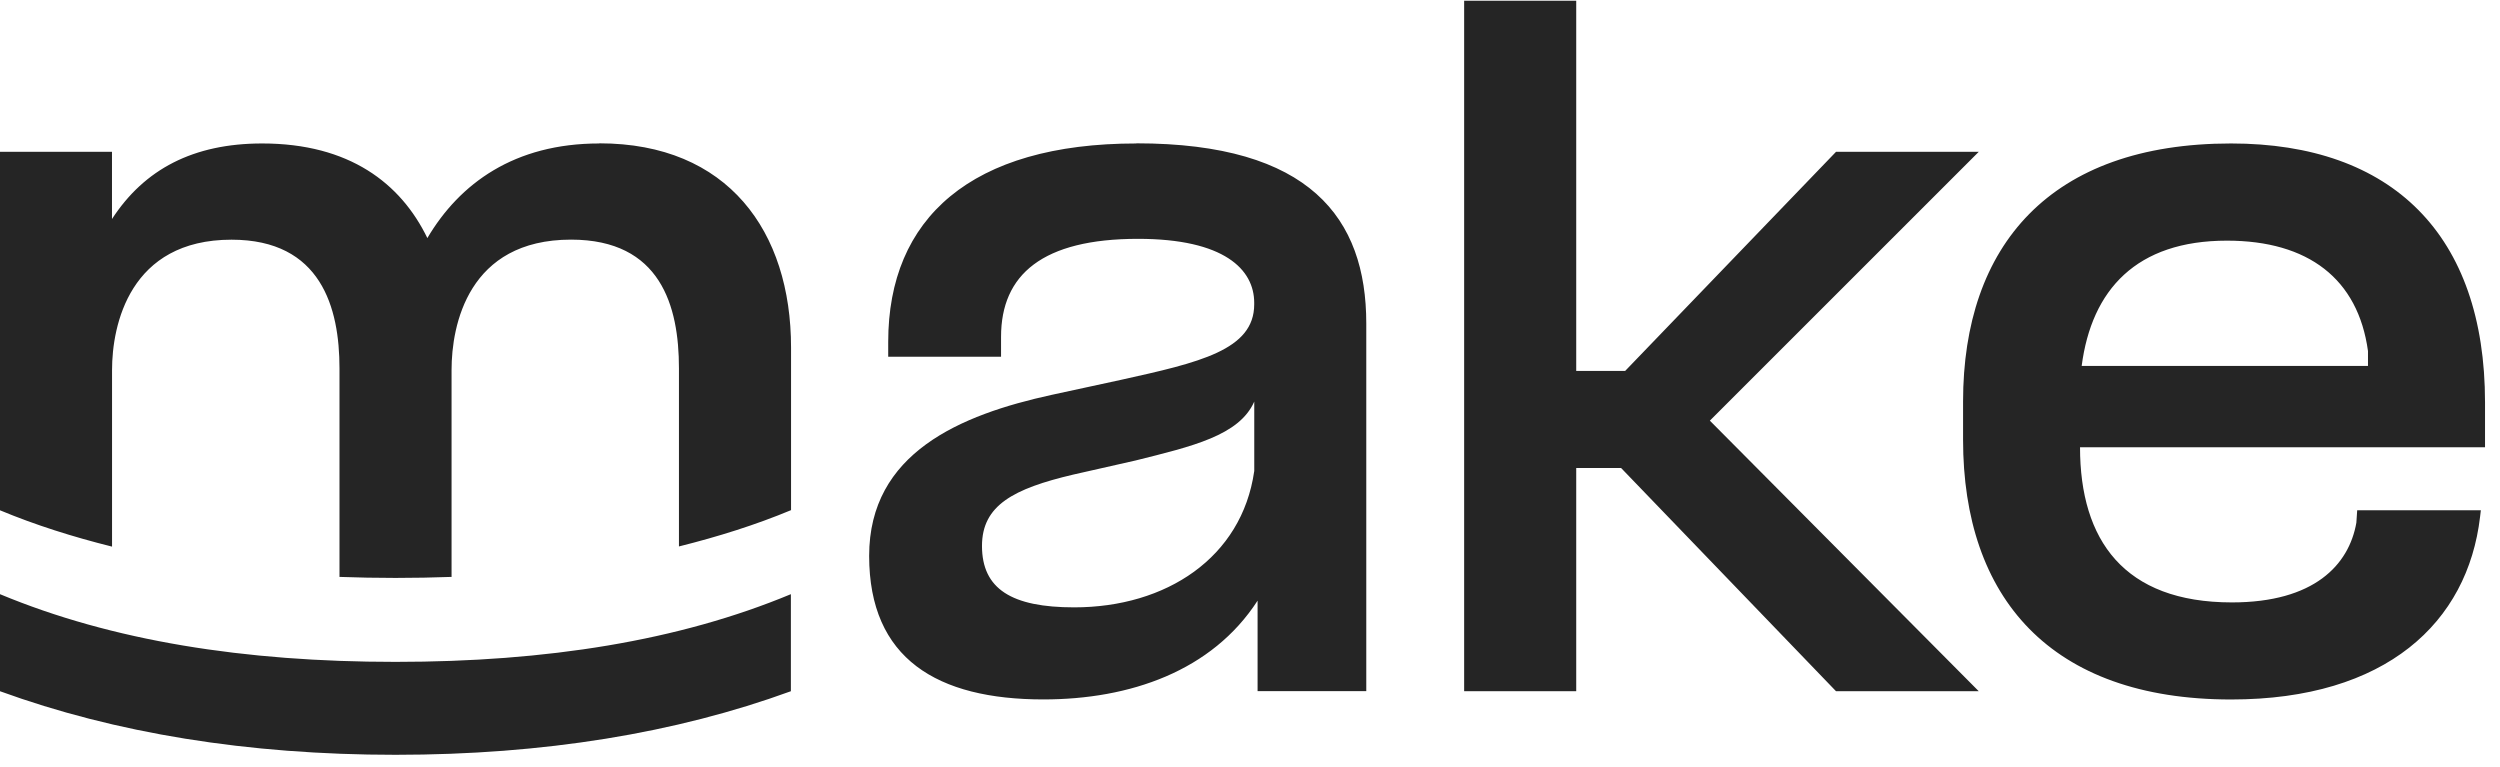<svg width="88" height="27" viewBox="0 0 88 27" fill="none" xmlns="http://www.w3.org/2000/svg">
<path d="M27.839 24.331C23.789 25.808 19.132 26.569 13.92 26.569C8.707 26.569 4.053 25.805 0 24.331V20.915C3.94 22.555 8.594 23.298 13.92 23.298C19.245 23.298 23.899 22.555 27.839 20.915V24.331ZM78.534 5.05C84.202 5.05 87.473 8.263 87.473 14.165V15.743H73.217C73.217 19.014 74.764 21.204 78.562 21.205C81.455 21.205 82.682 19.889 82.944 18.4L82.973 17.962H87.326L87.298 18.196C86.861 21.907 83.996 24.622 78.534 24.622C72.167 24.622 69.1 21.03 69.1 15.478V14.136C69.1 8.643 72.165 5.05 78.534 5.05ZM40 5.045C46.105 5.045 48.093 7.674 48.093 11.384V24.327H44.267V21.143C42.66 23.627 39.769 24.619 36.73 24.62C32.99 24.62 30.594 23.19 30.594 19.567C30.594 15.944 33.805 14.601 37.02 13.899L39.444 13.374C42.219 12.76 44.148 12.322 44.148 10.715V10.657C44.148 9.487 43.096 8.407 40.06 8.407C36.699 8.407 35.237 9.664 35.237 11.855V12.557H31.265V12.033C31.265 7.679 34.186 5.05 40 5.05V5.045ZM55.483 13.056H57.206L64.628 5.344H69.652L60.187 14.807L69.652 24.331H64.628L57.062 16.473H55.483V24.331H51.538V0.026H55.483V13.056ZM44.15 14.136C43.623 15.332 41.959 15.712 39.972 16.209L37.781 16.705C35.678 17.201 34.566 17.785 34.566 19.217C34.566 20.737 35.619 21.379 37.81 21.379C41.052 21.379 43.711 19.629 44.148 16.589H44.15V14.136ZM21.097 5.045C25.625 5.045 27.845 8.144 27.845 12.233V17.957C26.603 18.474 25.28 18.89 23.899 19.235V12.963C23.899 10.772 23.257 8.435 20.102 8.435C16.479 8.435 15.895 11.443 15.895 13.022V20.307C15.246 20.33 14.591 20.343 13.922 20.343C13.254 20.343 12.595 20.33 11.95 20.307V12.965C11.95 10.834 11.306 8.437 8.151 8.437C4.559 8.437 3.944 11.446 3.944 13.025V19.241C2.561 18.896 1.242 18.479 0 17.962V5.344H3.942V7.709C5.082 5.956 6.805 5.05 9.229 5.05C12.297 5.05 14.107 6.452 15.043 8.38C16.182 6.452 18.111 5.05 21.092 5.05L21.097 5.045ZM78.388 8.471C75.204 8.471 73.625 10.194 73.275 12.881H83.353V12.356C83.004 9.815 81.25 8.471 78.388 8.471Z" fill="#252525"/>
</svg>
